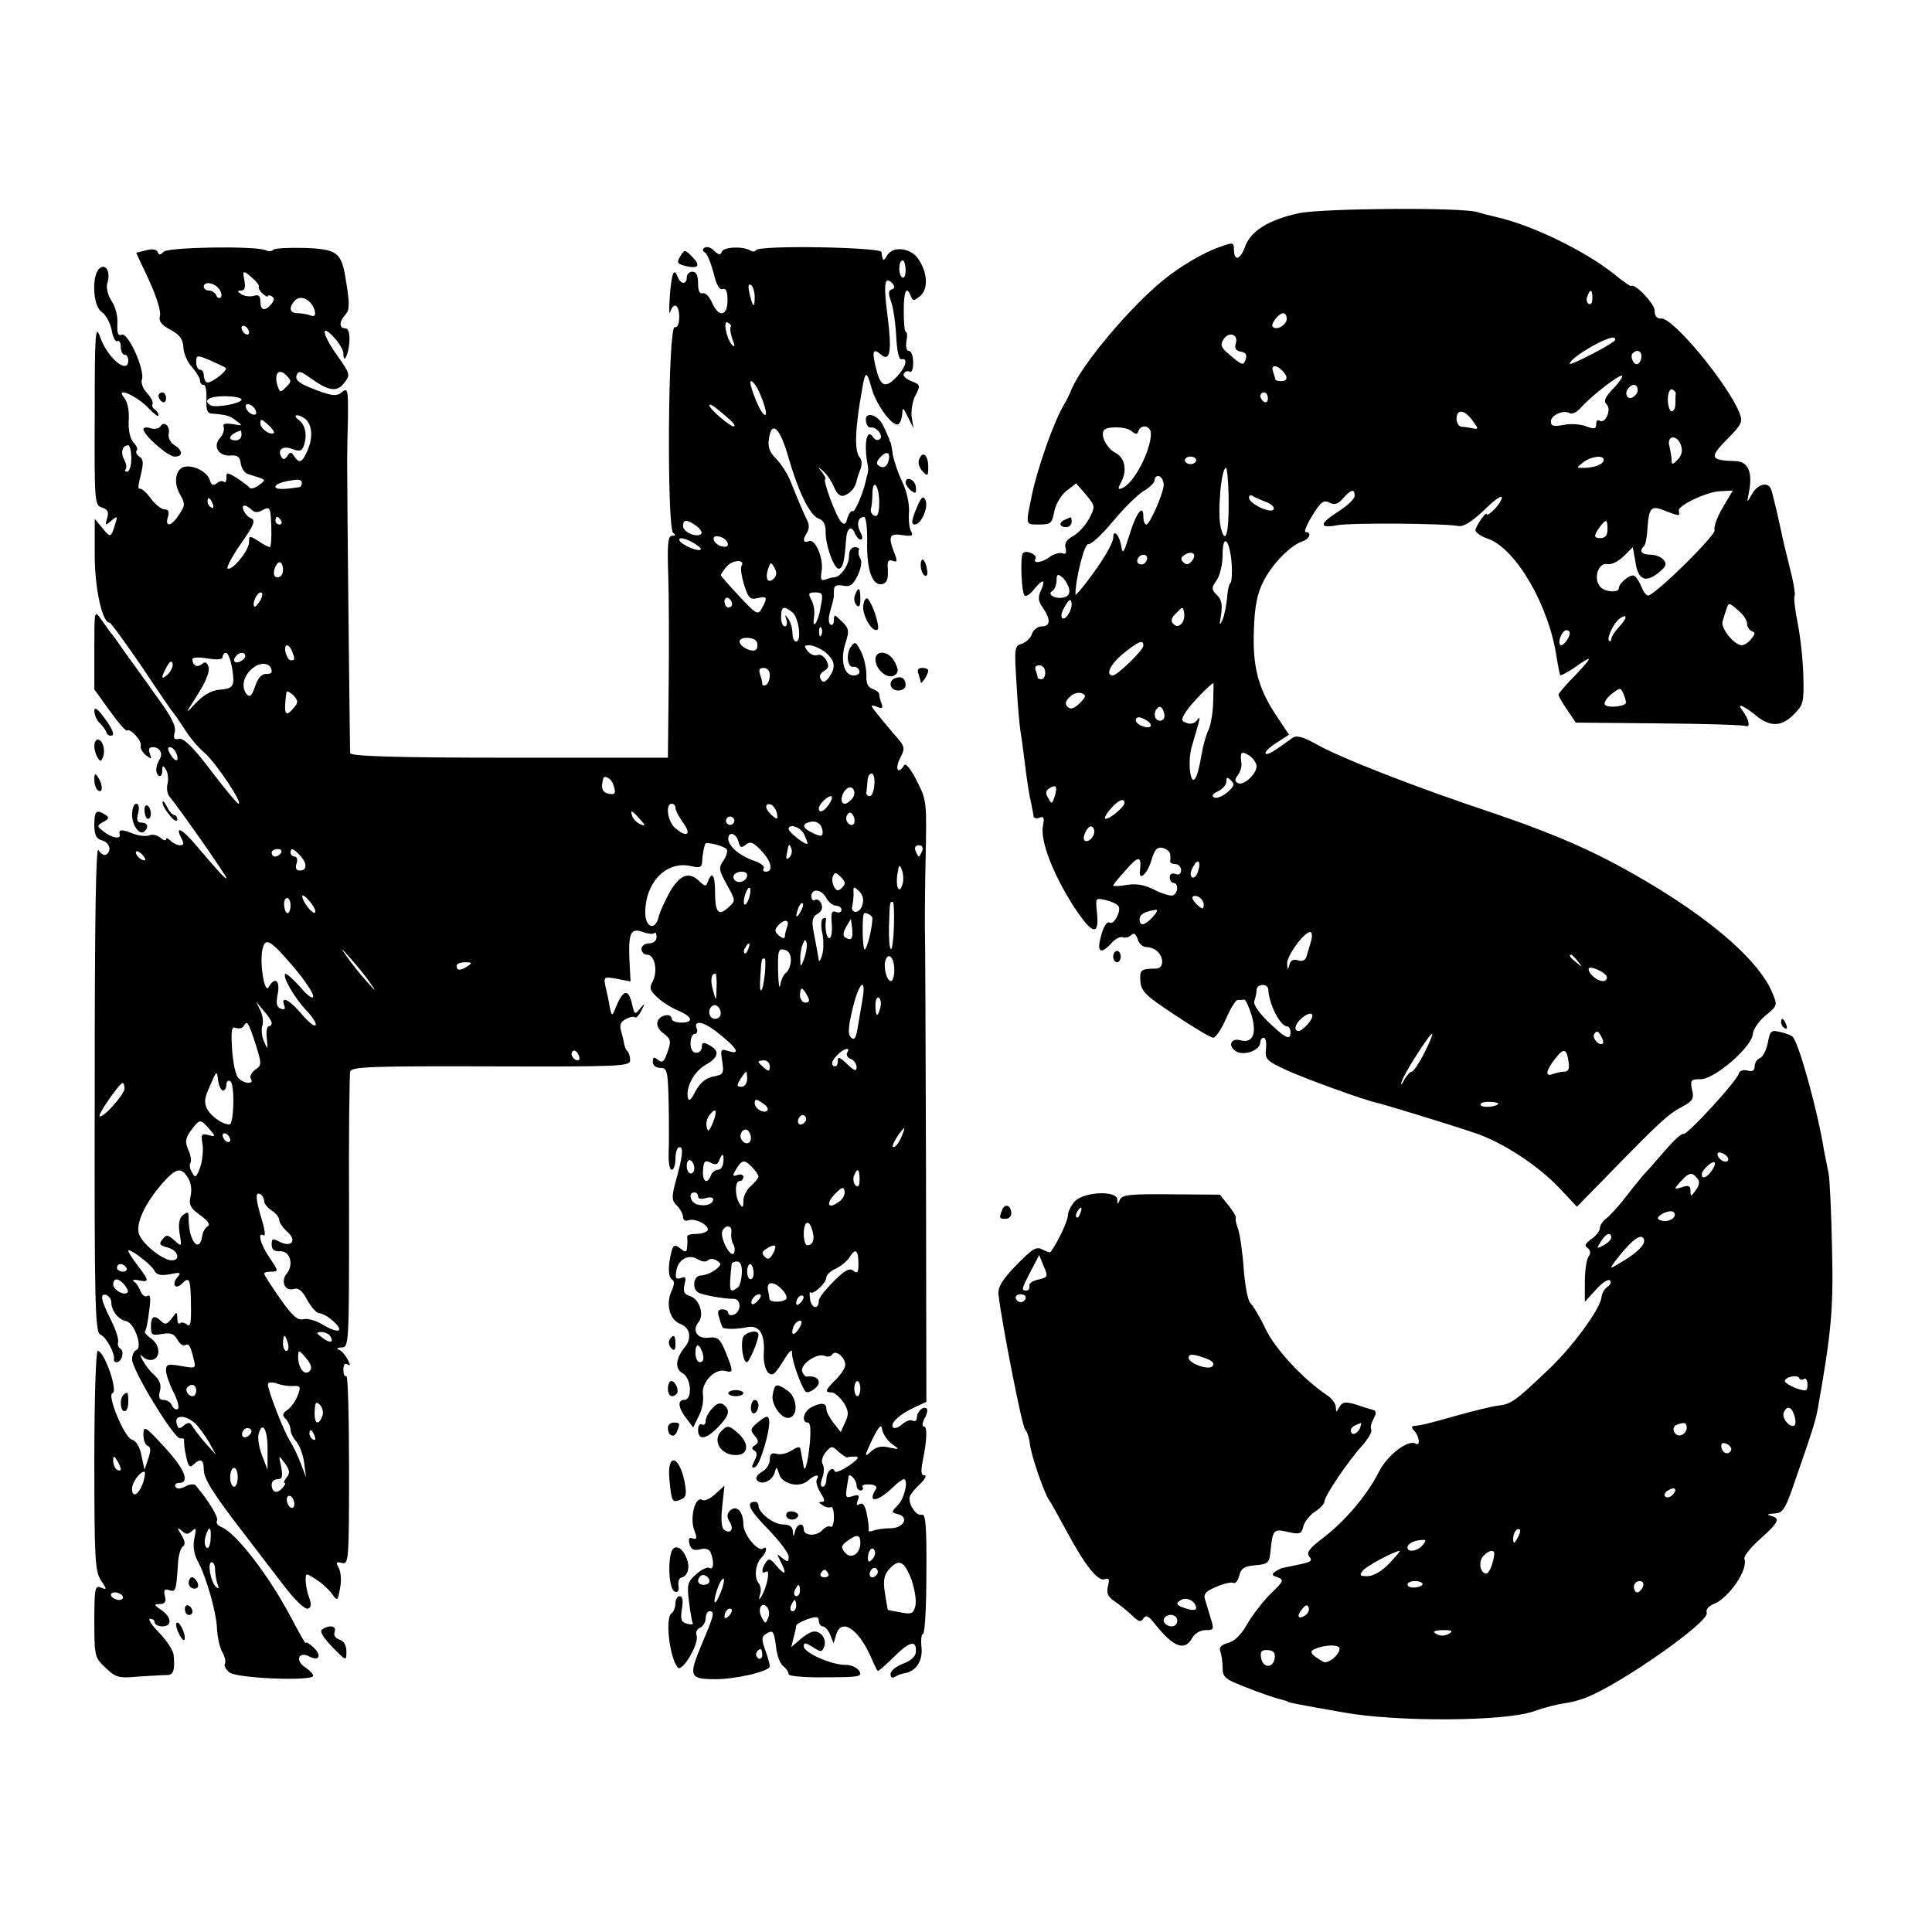<?xml version="1.0" standalone="no"?>
<!DOCTYPE svg PUBLIC "-//W3C//DTD SVG 20010904//EN"
 "http://www.w3.org/TR/2001/REC-SVG-20010904/DTD/svg10.dtd">
<svg version="1.0" xmlns="http://www.w3.org/2000/svg"
 width="512pt" height="512pt" viewBox="0 0 512 512"
 preserveAspectRatio="xMidYMid meet">
<g transform="translate(0,512) scale(0.1,-0.1)"
fill="#000000" stroke="none">
<path d="M3442 4555 c-81 -18 -128 -47 -143 -90 -13 -35 -29 -38 -29 -5 0 18
-3 18 -39 5 -41 -14 -104 -51 -149 -88 -87 -71 -213 -220 -242 -288 -5 -13
-14 -31 -19 -39 -28 -46 -72 -171 -87 -245 -16 -78 -17 -75 20 -75 31 0 34 3
40 35 4 19 18 43 32 54 l26 20 26 -30 c25 -31 25 -31 8 -64 -10 -18 -29 -39
-43 -46 -16 -9 -23 -19 -19 -32 3 -13 0 -17 -9 -13 -7 2 -21 -2 -32 -9 -20
-16 -47 -20 -39 -6 7 10 -24 25 -33 15 -8 -7 -4 -104 4 -112 4 -4 15 3 25 16
24 29 32 28 19 -2 -9 -19 -8 -29 5 -47 21 -31 20 -49 -3 -49 -11 0 -22 -9 -26
-19 -3 -11 -15 -23 -27 -27 -20 -6 -20 -11 -14 -108 3 -55 8 -110 10 -121 2
-11 7 -47 11 -80 8 -65 12 -89 19 -120 2 -11 5 -24 5 -29 1 -4 8 -6 16 -3 11
5 13 0 9 -21 -8 -39 26 -127 80 -212 50 -77 70 -83 63 -18 -4 38 -4 39 22 33
14 -3 30 -10 34 -15 11 -10 -11 -53 -22 -45 -9 5 -20 -16 -27 -52 -5 -28 7
-29 31 -3 10 12 24 19 31 16 6 -2 16 0 22 6 7 7 12 3 17 -11 3 -12 14 -21 24
-21 9 0 22 -5 29 -12 18 -18 15 -45 -5 -45 -39 0 -43 -3 -41 -33 2 -27 14 -39
92 -90 49 -33 95 -60 101 -60 7 0 22 23 34 50 12 28 26 50 31 50 6 0 13 0 17
1 4 0 13 -19 20 -42 14 -49 3 -74 -29 -66 -25 7 -35 -13 -14 -28 20 -15 66 1
66 23 0 6 4 12 9 12 5 0 8 -13 6 -29 -3 -27 1 -32 48 -54 45 -22 221 -86 252
-91 12 -3 165 -49 249 -77 75 -24 172 -87 230 -149 l45 -48 88 90 c131 134
154 156 191 175 28 15 32 22 26 45 -5 26 -3 28 23 28 37 0 135 85 138 119 1
13 16 35 34 50 32 26 32 27 17 62 -33 78 -145 179 -311 280 -139 84 -245 132
-430 195 -204 68 -402 145 -467 182 -34 19 -52 24 -62 17 -51 -37 -67 -47 -72
-42 -3 3 9 16 28 28 l34 22 -32 48 c-50 74 -65 133 -61 231 2 63 9 96 26 129
23 45 72 95 104 105 18 6 24 24 7 24 -5 0 3 20 18 44 22 36 30 42 45 34 14 -7
23 -4 36 11 21 24 31 27 31 7 0 -8 -20 -27 -44 -42 -50 -32 -51 -45 -3 -36 34
7 289 5 322 -2 14 -2 35 11 68 42 26 26 47 41 47 34 0 -7 -9 -21 -20 -32 -11
-11 -20 -17 -20 -13 0 11 -29 -31 -30 -42 0 -6 15 -17 34 -23 74 -27 161 -177
181 -313 4 -24 8 -46 10 -48 2 -2 16 6 32 16 55 39 57 36 11 -13 -27 -27 -48
-52 -48 -55 0 -3 10 -21 23 -40 l23 -34 218 -2 c120 -1 224 -4 232 -7 14 -5 9
18 -9 42 -16 20 3 13 35 -13 38 -32 69 -32 102 2 25 25 27 32 25 102 -1 42 -8
105 -15 140 -7 35 -11 68 -8 72 2 5 -3 37 -12 71 -9 35 -17 70 -19 78 -10 49
-26 117 -31 132 -7 23 -37 16 -52 -13 -13 -23 -13 -23 -7 7 10 53 -2 81 -36
82 -67 2 -70 9 -23 57 40 40 43 47 34 70 -29 75 -176 254 -208 251 -11 -1 -17
6 -17 21 0 18 -53 74 -63 65 -1 -1 -22 13 -45 32 -75 60 -215 129 -312 151
-16 4 -39 9 -50 13 -45 13 -410 10 -473 -3z m778 -226 c0 -11 -4 -18 -10 -14
-5 3 -7 12 -3 20 7 21 13 19 13 -6z m-810 -54 c0 -16 -27 -32 -37 -21 -7 7 16
36 28 36 5 0 9 -7 9 -15z m-135 -65 c-4 -13 0 -19 13 -22 14 -2 17 -8 13 -21
-6 -16 -9 -15 -38 9 -27 22 -30 29 -21 44 14 23 41 14 33 -10z m1004 7 c-19
-16 -119 -67 -119 -61 0 16 108 79 119 68 2 -2 2 -6 0 -7z m71 -41 c0 -8 -4
-17 -9 -20 -10 -7 -23 19 -14 28 11 11 23 6 23 -8z m-952 -38 c16 -16 15 -28
-3 -28 -8 0 -15 2 -15 4 0 2 -3 11 -6 20 -7 19 7 21 24 4z m877 -48 c-22 -23
-26 -33 -17 -42 13 -13 -3 -52 -19 -43 -5 4 -9 -1 -9 -9 0 -13 -5 -14 -26 -6
-15 6 -42 8 -60 4 -27 -5 -34 -3 -34 9 0 17 34 32 50 22 6 -4 19 3 29 14 26
30 104 91 110 85 2 -2 -8 -18 -24 -34z m65 -4 c0 -8 -7 -16 -15 -20 -15 -5
-21 14 -8 27 11 12 23 8 23 -7z m101 -9 c-1 -4 -1 -16 -1 -27 0 -11 -4 -20
-10 -20 -5 0 -10 14 -10 31 0 17 5 29 11 27 6 -2 10 -7 10 -11z m-1081 -13 c0
-8 -4 -12 -10 -9 -5 3 -10 10 -10 16 0 5 5 9 10 9 6 0 10 -7 10 -16z m542 -58
c17 -23 17 -24 0 -21 -9 2 -23 4 -29 4 -7 1 -13 10 -13 21 0 27 21 25 42 -4z
m-904 -28 c12 -10 16 -10 19 0 7 19 33 14 33 -7 0 -46 -46 -134 -77 -145 -10
-4 -11 -1 -3 14 18 33 12 66 -14 80 -22 11 -40 45 -31 59 7 12 58 11 73 -1z
m1457 -39 c5 -14 1 -27 -9 -37 -13 -14 -16 -14 -16 -2 0 8 -3 25 -6 38 -8 29
22 31 31 1z m-1285 -39 c0 -5 -7 -10 -15 -10 -8 0 -15 5 -15 10 0 6 7 10 15
10 8 0 15 -4 15 -10z m1080 1 c0 -11 -25 -21 -53 -21 -20 0 -20 0 -1 15 21 16
54 20 54 6z m-994 -111 c1 -85 -9 -117 -21 -67 -9 36 1 157 14 157 3 0 7 -41
7 -90z m-172 44 c-2 -24 -37 -104 -46 -104 -5 0 -8 9 -8 21 0 35 -19 10 -37
-49 -14 -45 -18 -52 -21 -32 -5 32 -22 51 -22 24 0 -11 -22 -51 -50 -89 -27
-38 -50 -65 -50 -61 0 42 24 136 34 134 7 -2 37 26 66 61 29 35 66 71 81 80
16 9 29 22 29 29 0 8 6 12 12 10 7 -3 12 -13 12 -24z m1481 -60 c-15 -25 -24
-51 -21 -59 4 -12 -149 -164 -175 -173 -5 -2 -13 8 -18 21 -6 14 -14 28 -20
31 -9 6 -41 -19 -41 -33 0 -13 -39 -10 -50 5 -18 21 -4 64 19 59 11 -2 30 7
44 21 l24 24 7 -39 c7 -47 26 -57 61 -29 20 16 23 23 14 34 -6 8 -22 14 -35
14 -24 0 -31 10 -17 23 4 4 8 25 9 47 4 57 10 62 50 45 18 -7 34 -12 34 -9 0
2 0 7 -1 11 -2 13 70 48 106 51 l37 2 -27 -46z m-1211 16 c15 -5 24 -14 21
-20 -7 -12 -65 15 -65 31 0 6 4 8 9 5 4 -3 20 -10 35 -16z m906 -73 c0 -16 -6
-23 -19 -23 -19 0 -18 7 2 34 14 17 17 15 17 -11z m-996 -90 c2 -26 0 -49 -3
-52 -4 -2 -8 -20 -9 -39 -2 -20 -7 -46 -12 -58 -8 -18 -9 -16 -4 13 4 26 1 41
-11 52 -15 15 -15 19 -1 39 9 12 16 43 16 67 0 60 19 42 24 -22z m-105 7 c-9
-11 -15 -12 -23 -4 -8 8 -7 13 4 20 20 12 33 1 19 -16z m-119 8 c0 -13 -12
-22 -22 -16 -10 6 -1 24 13 24 5 0 9 -4 9 -8z m-207 -81 c3 -13 -1 -21 -13
-24 -23 -6 -47 8 -31 17 6 4 11 16 11 28 0 16 3 18 14 9 8 -6 16 -20 19 -30z
m7 -43 c0 -19 -18 -43 -25 -36 -4 3 -2 16 5 27 12 24 20 27 20 9z m1768 -17
c12 -10 22 -25 22 -34 0 -8 6 -17 13 -20 9 -3 9 -7 -2 -20 -7 -10 -19 -17 -25
-17 -20 0 -57 46 -51 63 3 10 7 24 10 32 6 19 7 19 33 -4z m-1477 -34 c-8 -8
-14 -8 -22 0 -7 7 -5 16 8 28 17 18 18 18 21 1 2 -10 -1 -23 -7 -29z m1160 -8
c-12 -13 -21 -27 -21 -33 0 -5 -3 -7 -6 -4 -7 7 14 50 30 60 20 13 18 -1 -3
-23z m-131 -16 c0 -14 -19 -38 -25 -32 -8 8 5 39 16 39 5 0 9 -3 9 -7z m-1130
-34 c0 -12 -69 -79 -81 -79 -21 0 -6 31 29 59 40 32 52 37 52 20z m-260 -71
c0 -10 -4 -18 -10 -18 -5 0 -10 2 -10 4 0 2 -2 11 -5 19 -4 8 0 14 10 14 8 0
15 -9 15 -19z m445 -81 c-1 -28 -7 -62 -13 -73 -6 -12 -14 -41 -18 -65 -4 -24
-10 -51 -15 -59 -14 -28 -23 41 -10 84 23 77 24 82 13 67 -6 -8 -17 -11 -27
-7 -16 6 -16 8 0 33 13 19 60 68 71 73 0 0 0 -24 -1 -53z m1094 2 c2 -11 -49
-17 -56 -6 -3 5 5 18 18 28 22 17 24 17 31 1 4 -9 7 -20 7 -23z m-1448 -3
c-15 -14 -24 -17 -32 -9 -7 7 -6 15 6 26 8 9 23 13 31 10 13 -5 13 -9 -5 -27z
m225 -31 c1 -8 -4 -15 -12 -15 -14 0 -19 21 -7 33 8 9 16 1 19 -18z m-46 -15
c8 -5 12 -12 9 -15 -8 -8 -39 5 -39 16 0 11 11 11 30 -1z m290 -121 c0 -21
-36 -53 -50 -44 -8 5 -8 10 0 20 6 8 11 22 10 32 -4 31 -1 34 20 21 11 -7 20
-20 20 -29z m-79 -70 c-12 -10 -28 -16 -34 -12 -7 4 -2 10 11 16 12 6 22 17
22 26 0 12 2 13 13 2 10 -10 7 -16 -12 -32z m-456 -10 c-7 -20 -8 -21 -17 -4
-8 12 -7 20 3 26 18 11 22 5 14 -22z m185 -17 c0 -10 -38 -42 -50 -42 -5 0 0
11 12 25 21 25 38 32 38 17z m-80 -76 c0 -15 -18 -31 -26 -23 -7 7 7 37 17 37
5 0 9 -6 9 -14z m201 -60 c1 -6 1 -14 0 -18 0 -5 6 -8 14 -8 8 0 15 -7 15 -16
0 -10 -6 -14 -15 -10 -9 3 -15 0 -15 -9 0 -8 5 -15 10 -15 14 0 12 -28 -2 -33
-7 -2 -29 5 -49 15 -25 13 -47 17 -72 13 -21 -4 -37 -4 -37 -2 0 3 16 22 35
43 32 37 41 36 36 -3 -4 -30 19 -10 30 26 9 30 15 37 30 34 11 -3 20 -10 20
-17z m74 -45 c-3 -12 -11 -19 -16 -16 -5 4 -5 14 2 26 13 26 23 18 14 -10z
m15 -88 c0 -13 -3 -13 -15 -3 -8 7 -15 16 -15 21 0 5 7 6 15 3 8 -4 15 -13 15
-21z m-135 -33 c-21 -23 -35 -26 -35 -6 0 13 15 21 44 25 5 0 1 -8 -9 -19z
m420 -62 c-4 -13 -9 -31 -12 -41 -3 -12 -11 -16 -23 -12 -12 4 -20 0 -23 -12
-4 -15 -5 -15 -6 3 -1 21 45 84 61 84 5 0 6 -10 3 -22z m706 -55 c13 -16 12
-17 -3 -4 -17 13 -22 21 -14 21 2 0 10 -8 17 -17z m77 -41 c2 -7 -3 -12 -10
-12 -15 0 -38 19 -38 32 0 11 43 -7 48 -20z m-897 -34 c2 -40 32 -98 50 -98 5
0 9 -7 9 -15 0 -23 -12 -18 -58 26 -26 25 -41 47 -38 56 3 8 6 21 6 29 0 17
30 19 31 2z m100 -97 c-14 -14 -23 -17 -27 -9 -4 6 4 20 17 31 29 23 38 6 10
-22z m787 -46 c-9 -9 -30 14 -23 25 6 9 10 8 17 -4 6 -10 8 -19 6 -21z m-473
-25 c-14 -27 -29 -50 -34 -50 -4 0 -13 -10 -20 -22 -6 -13 -9 -15 -7 -6 6 22
74 128 81 128 3 0 -6 -22 -20 -50z m382 -25 c3 -17 -1 -25 -11 -25 -8 0 -21
-3 -30 -6 -22 -9 -20 8 5 40 23 30 31 28 36 -9z m-187 -109 c0 -9 -40 -13 -46
-5 -3 5 6 9 20 9 14 0 26 -2 26 -4z"/>
<path d="M434 4453 c-9 -9 -13 -10 -16 -1 -3 7 -14 9 -30 5 l-27 -7 34 -73
c19 -41 32 -82 29 -93 -4 -15 3 -25 28 -38 25 -14 33 -25 34 -47 1 -16 11 -40
23 -52 11 -13 21 -29 21 -35 0 -7 4 -12 10 -12 5 0 8 -17 7 -37 -1 -28 2 -38
13 -39 39 -3 48 -5 66 -19 18 -13 17 -14 -9 -9 -21 3 -28 1 -24 -8 2 -7 -2
-21 -11 -30 -19 -22 -1 -49 31 -45 16 1 23 -4 25 -21 2 -13 10 -25 18 -28 52
-16 51 -14 30 -30 -11 -8 -22 -11 -25 -6 -3 4 -18 15 -33 25 -26 16 -28 16
-28 1 0 -10 -3 -14 -7 -11 -3 4 -12 2 -19 -4 -9 -7 -14 -5 -18 9 -7 22 -43 40
-67 35 -24 -6 -30 -42 -12 -73 14 -25 14 -29 -2 -53 -20 -32 -39 -36 -30 -7 4
14 2 20 -9 20 -8 0 -25 13 -37 30 -12 16 -25 27 -30 25 -4 -3 -2 14 4 36 8 32
7 43 -4 49 -7 5 -10 12 -7 16 4 3 0 13 -8 21 -9 10 -14 31 -13 58 2 26 -3 50
-12 61 -25 31 32 6 64 -27 15 -16 27 -25 27 -20 0 6 -5 13 -10 16 -6 4 -8 10
-6 14 3 4 -3 17 -14 29 -11 11 -17 28 -14 36 9 24 -36 125 -53 119 -10 -4 -13
3 -12 28 2 19 -5 46 -15 61 -10 15 -15 35 -12 46 10 30 -3 55 -20 41 -22 -18
-18 -102 6 -116 10 -7 22 -28 26 -48 3 -19 10 -32 15 -29 5 3 9 -4 9 -15 0
-12 5 -21 10 -21 6 0 10 -7 10 -15 0 -39 -54 5 -74 60 -13 37 -15 21 -15 -202
-1 -235 0 -242 19 -248 16 -5 19 -12 14 -28 -6 -20 -5 -21 11 -7 17 14 17 13
10 -10 -11 -35 -12 -36 -34 -9 l-20 24 0 -95 c0 -89 20 -180 39 -180 4 0 42
-53 86 -117 43 -65 81 -120 84 -123 3 -3 16 -22 29 -42 12 -20 36 -49 53 -63
30 -26 103 -135 90 -135 -4 1 -37 40 -73 88 -46 61 -72 86 -84 84 -14 -3 -16
1 -12 18 4 15 -9 42 -47 93 -28 40 -66 92 -84 117 -17 25 -35 50 -40 55 -4 6
-15 21 -25 35 -17 24 -17 22 -17 -81 l0 -106 41 -57 c23 -32 43 -55 46 -52 8
7 40 -28 36 -40 -2 -6 4 -17 13 -25 16 -12 17 -12 11 4 -4 11 -2 17 8 17 18 0
28 -17 18 -32 -11 -19 -12 -37 -2 -44 5 -3 9 3 9 13 0 15 2 16 10 3 5 -8 7
-25 4 -37 -3 -12 -1 -28 6 -35 22 -26 150 -208 150 -215 0 -6 -23 19 -83 90
-34 40 -54 50 -37 17 8 -15 8 -20 -3 -20 -7 0 -18 5 -25 12 -7 7 -12 8 -12 4
0 -5 -7 -3 -15 4 -8 7 -22 10 -30 6 -8 -3 -28 -1 -43 5 -30 12 -38 11 -35 -2
4 -14 -20 -10 -42 7 -19 15 -19 15 -1 26 15 8 16 12 5 19 -24 15 -29 10 -29
-27 0 -27 5 -37 20 -41 21 -6 27 -28 11 -38 -6 -3 -14 3 -20 12 -7 13 -10
-183 -10 -630 -1 -578 1 -648 15 -654 15 -5 39 -50 36 -65 -1 -5 2 -8 7 -8 13
0 22 28 10 36 -6 3 -8 11 -6 17 2 7 -6 33 -19 59 -27 53 -30 72 -12 66 7 -3
13 -11 13 -19 0 -23 19 -46 39 -50 23 -5 45 -71 27 -77 -6 -2 -11 -13 -11 -25
1 -29 113 -213 128 -209 7 1 11 -1 10 -5 -1 -5 1 -23 5 -42 6 -27 10 -32 19
-23 19 19 28 14 28 -12 0 -25 24 -63 108 -172 26 -34 71 -93 101 -132 32 -42
59 -68 67 -65 9 3 10 11 3 30 -5 13 -9 34 -9 45 0 20 1 20 28 2 15 -9 34 -27
42 -38 14 -20 15 -19 21 14 4 19 3 43 -3 54 -9 16 -7 18 8 14 18 -5 19 6 19
248 0 138 -3 250 -7 247 -5 -2 -8 5 -8 17 0 13 4 19 11 14 8 -5 8 -1 0 14 -6
11 -16 23 -23 25 -7 3 -4 6 7 6 20 1 20 7 20 359 -1 196 1 364 3 372 3 13 52
15 373 14 340 -1 369 0 369 16 0 9 -3 20 -7 24 -4 3 -8 13 -9 20 -1 7 -5 23
-8 34 -5 15 -1 24 12 31 11 6 22 8 25 5 3 -3 10 5 17 18 10 21 10 21 -4 5 -13
-17 -15 -16 -21 12 -9 40 -22 39 -40 -1 -13 -33 -13 -33 -19 -8 -2 14 -7 38
-11 54 -6 28 -5 28 30 22 l36 -7 -3 58 c-3 71 4 85 36 73 13 -5 27 -6 30 -3 3
4 6 -1 6 -10 0 -10 -8 -17 -20 -17 -11 0 -20 -7 -20 -15 0 -8 7 -15 15 -15 20
0 29 -43 15 -70 -10 -18 -8 -25 13 -44 13 -12 38 -28 56 -35 37 -16 40 -31 6
-31 -14 0 -25 5 -25 10 0 16 -30 11 -37 -6 -4 -11 2 -23 16 -33 19 -15 20 -20
10 -49 -9 -26 -14 -30 -25 -21 -11 9 -14 8 -14 -5 0 -9 8 -16 20 -16 18 0 20
-7 22 -92 1 -51 1 -112 0 -135 -1 -24 3 -43 8 -43 6 0 10 14 10 30 0 17 5 30
11 30 11 0 8 -26 -12 -97 -9 -36 -9 -45 5 -58 9 -9 16 -23 16 -30 0 -8 6 -12
14 -9 18 7 58 -14 51 -27 -4 -5 -17 -9 -31 -9 -13 0 -23 -3 -23 -7 1 -5 1 -16
0 -27 -1 -15 -4 -16 -16 -6 -20 16 -23 12 -31 -34 -3 -24 -1 -41 6 -46 8 -5 8
-13 -1 -33 -15 -34 -4 -76 25 -86 25 -10 30 -38 11 -61 -25 -30 -27 -58 -6
-69 23 -13 27 -71 4 -71 -18 0 -16 -21 6 -49 l18 -24 15 31 c9 16 13 41 11 55
-6 31 30 71 58 64 23 -6 23 -3 2 50 -15 36 -21 41 -45 38 -30 -4 -45 19 -27
41 16 19 3 61 -22 69 -16 5 -19 12 -15 31 5 19 3 22 -10 17 -12 -4 -15 0 -12
17 4 32 32 48 57 33 11 -7 22 -8 27 -3 5 5 15 5 24 -1 13 -8 12 -11 -4 -24
-11 -8 -28 -15 -38 -15 -20 0 -25 -34 -8 -45 12 -7 66 -17 93 -17 21 1 23 -33
2 -42 -8 -3 -15 -1 -15 4 0 6 -7 10 -16 10 -11 0 -14 -6 -8 -22 3 -13 8 -24 9
-26 5 -5 39 -5 66 1 32 6 47 -19 43 -72 -1 -19 4 -40 11 -48 12 -11 18 -6 40
29 16 27 25 35 24 23 -2 -16 24 -90 36 -103 7 -7 35 12 35 24 0 12 -12 18 -32
16 -3 -1 -9 5 -12 13 -7 18 38 50 59 42 8 -4 17 -2 21 4 8 13 34 -8 34 -28 0
-8 -11 -25 -25 -39 -29 -29 -30 -34 -11 -34 7 0 21 -12 31 -26 14 -22 15 -31
5 -53 l-12 -26 -19 24 c-10 13 -19 29 -19 37 0 17 -14 18 -41 4 -20 -11 -26
-40 -8 -40 7 0 8 -20 5 -56 -5 -52 -14 -83 -17 -56 -1 7 -3 17 -4 22 -1 6 -3
15 -4 21 -1 6 -9 4 -22 -4 -11 -8 -29 -13 -40 -10 -14 4 -19 0 -19 -15 0 -12
-9 -26 -20 -32 -11 -6 -18 -15 -15 -21 10 -16 39 -6 47 16 6 20 6 19 13 -2 8
-26 54 -37 76 -17 18 16 33 19 24 4 -4 -6 1 -22 9 -35 12 -19 13 -25 4 -25 -9
0 -9 -3 2 -9 8 -6 18 -7 22 -5 4 3 8 -9 8 -26 0 -17 -4 -29 -9 -26 -5 3 -14
-1 -21 -8 -14 -18 -50 -17 -50 1 0 19 -18 16 -23 -5 -4 -16 -5 -16 -6 1 -1 11
-9 17 -26 17 -25 0 -65 31 -65 50 0 6 -4 10 -9 10 -26 0 -15 -22 34 -72 30
-31 55 -64 55 -73 0 -15 -2 -16 -17 -4 -15 13 -15 12 -5 -8 18 -34 14 -41 -9
-14 -17 21 -22 22 -30 10 -12 -19 -11 -32 1 -24 12 8 3 -41 -12 -65 -7 -12 -8
-11 -4 4 4 10 2 24 -4 31 -12 15 -8 51 8 67 7 7 12 16 12 22 0 5 -3 6 -7 3
-12 -13 -53 36 -53 63 0 34 -18 53 -35 37 -9 -9 -9 -16 -2 -29 13 -19 4 -34
-13 -23 -8 5 -10 26 -6 63 l6 55 -24 -22 c-14 -13 -29 -20 -35 -16 -18 11 -33
-44 -22 -78 9 -23 8 -28 -3 -24 -10 4 -12 0 -9 -14 4 -15 11 -19 28 -15 15 4
25 1 29 -10 9 -24 7 -46 -4 -39 -5 3 -21 -4 -35 -17 -23 -20 -25 -27 -19 -73
3 -27 8 -53 10 -57 2 -3 -5 -4 -15 -1 -16 4 -18 11 -14 39 4 22 2 34 -6 34 -6
0 -11 -9 -11 -19 0 -11 -5 -23 -10 -26 -18 -11 -6 -117 16 -144 12 -14 58 65
50 85 -3 8 1 17 9 20 8 4 15 15 15 25 0 10 5 19 10 19 15 0 13 -9 -21 -89 -35
-84 -32 -91 38 -91 54 0 143 21 143 34 0 5 -5 25 -12 43 -10 28 -10 36 2 43
19 12 21 8 27 -37 2 -21 11 -43 19 -49 8 -6 14 -15 14 -21 0 -5 43 -9 99 -8
89 0 97 2 88 17 -6 9 -22 16 -36 16 -36 -1 -111 32 -111 49 0 11 5 10 24 -2
22 -14 24 -14 30 1 8 20 -9 43 -29 40 -8 -1 -24 -11 -36 -22 l-22 -19 6 25 c4
14 7 28 7 32 0 3 13 11 30 17 24 8 30 7 30 -5 0 -7 5 -14 10 -14 6 0 15 -10
20 -22 l9 -23 7 23 c13 44 56 18 89 -53 10 -22 19 -42 21 -43 1 -2 21 15 44
38 41 41 60 45 57 11 -1 -11 -14 -23 -34 -30 -18 -7 -33 -19 -33 -27 0 -10 5
-12 13 -7 6 4 18 8 25 9 30 5 48 33 44 69 -2 19 0 35 4 35 5 0 9 72 9 160 1
126 -2 159 -12 156 -13 -5 -33 22 -33 44 0 6 12 22 26 35 15 14 21 25 14 25
-9 0 -10 10 -5 37 12 58 13 93 3 93 -5 0 -4 9 2 21 7 11 9 23 6 26 -8 8 -26
-7 -26 -23 0 -8 -5 -12 -11 -9 -5 4 -19 -1 -29 -10 -10 -9 -21 -12 -24 -7 -7
11 19 35 59 53 l30 14 -1 615 c-1 338 -2 629 -3 645 0 17 0 98 2 181 3 148 3
153 -23 204 -16 32 -30 49 -34 42 -16 -26 -25 -10 -11 18 15 29 14 31 -18 67
-18 21 -39 47 -47 57 -14 18 -13 19 4 13 14 -6 17 -4 12 9 -3 8 -6 19 -6 24 0
5 -8 11 -17 14 -13 4 -18 16 -17 37 0 18 -6 46 -14 62 -14 27 -16 28 -27 13
-14 -19 -9 -57 7 -53 6 1 13 -4 15 -10 3 -8 -4 -13 -15 -13 -26 0 -36 42 -21
87 10 31 9 38 -10 56 -19 19 -21 20 -21 4 0 -10 -4 -16 -9 -12 -6 3 -6 18 -1
35 10 35 10 35 10 56 0 12 7 15 24 12 19 -4 27 2 39 27 9 19 12 37 7 45 -5 8
-6 18 -4 22 3 4 -2 8 -10 8 -10 0 -16 -9 -16 -24 0 -24 -23 -56 -40 -56 -5 0
-15 -3 -23 -6 -11 -4 -13 1 -10 20 7 34 -16 89 -33 82 -16 -6 -18 3 -5 23 5 8
6 21 1 30 -10 20 -25 56 -44 103 -8 21 -26 49 -39 62 -18 18 -23 32 -19 54 7
50 30 27 52 -52 26 -90 57 -154 81 -161 11 -4 17 -15 17 -33 -1 -36 23 -103
36 -99 10 3 14 20 18 75 2 34 15 42 24 17 4 -8 10 -15 15 -15 6 0 5 9 -1 20
-11 21 -6 40 10 40 5 0 9 -31 8 -68 -1 -74 14 -115 40 -110 12 3 16 13 15 36
-2 24 0 30 12 26 13 -5 14 -2 5 21 -17 44 -13 52 21 47 25 -4 30 -2 24 9 -5 7
-8 31 -6 52 1 23 -6 56 -18 80 -11 23 -22 56 -25 72 -2 17 -5 31 -6 33 -2 1
-3 5 -4 10 -2 4 -8 19 -16 35 -15 30 -50 38 -45 10 1 -10 7 -17 13 -16 15 3
35 -24 23 -31 -5 -4 -12 -2 -16 4 -18 29 -27 -16 -15 -75 1 -5 1 -13 0 -17 -1
-5 -3 -11 -4 -15 -5 -31 -30 -91 -36 -88 -4 3 -10 -5 -14 -17 -4 -17 -8 -20
-17 -11 -13 13 -50 113 -42 113 3 0 -1 8 -8 18 -13 15 -12 16 2 4 9 -7 22 -26
29 -42 8 -20 17 -27 28 -23 17 7 28 20 32 38 1 6 6 20 10 31 5 12 4 26 -1 31
-15 15 -14 74 6 183 8 48 12 48 25 1 12 -44 56 -104 71 -95 5 3 9 15 10 27 1
19 2 18 15 -8 l15 -30 -5 30 c-2 16 2 42 10 57 14 27 13 29 -11 38 -15 6 -23
15 -20 20 4 6 11 8 16 5 5 -4 9 8 9 24 0 17 -5 31 -11 31 -7 0 -9 10 -7 25 3
14 2 25 -1 25 -4 0 -6 25 -6 55 0 54 7 70 19 40 5 -13 8 -13 25 1 22 19 19 64
-7 100 -21 28 -67 32 -81 7 -10 -17 -12 -16 -15 9 -1 13 -324 19 -333 5 -2 -4
-9 -5 -14 -1 -20 12 -71 10 -76 -3 -4 -10 -8 -9 -20 2 -8 9 -19 12 -25 9 -7
-4 -7 -9 0 -13 6 -3 16 -28 23 -54 7 -32 16 -46 24 -43 9 3 13 -6 13 -30 0
-43 -24 -46 -41 -6 -7 16 -18 27 -24 25 -9 -3 -13 6 -13 26 0 21 -5 31 -15 31
-8 0 -15 -7 -15 -15 0 -20 -16 -19 -24 1 -10 26 -16 12 -21 -52 -2 -32 -2 -51
1 -41 9 28 24 20 24 -13 0 -19 -5 -29 -12 -27 -18 3 -21 -534 -4 -545 7 -5 7
-8 -3 -8 -11 0 -13 -22 -10 -107 2 -60 2 -192 1 -295 l-2 -186 -420 0 c-304 0
-420 4 -422 12 -1 12 -8 670 -8 771 0 33 1 83 2 110 1 84 0 89 -17 75 -14 -12
-31 -9 -91 16 -23 10 -32 19 -28 29 5 13 10 12 34 -5 51 -37 73 -40 92 -15 17
22 16 24 -17 71 -41 57 -47 90 -10 50 14 -15 25 -34 25 -43 0 -31 14 -2 16 32
1 24 -3 35 -12 35 -16 0 -15 19 2 37 11 12 11 31 -1 100 -11 64 -23 73 -109
76 -43 1 -80 -1 -82 -5 -3 -4 -11 -5 -20 -1 -31 12 -257 8 -270 -4z m1966 -49
c0 -14 -4 -23 -9 -19 -11 6 -10 45 1 45 4 0 8 -12 8 -26z m-1731 -21 c11 -9
18 -19 17 -22 -2 -3 2 -12 10 -19 8 -7 14 -10 14 -7 0 3 5 3 10 0 8 -5 7 -11
-1 -21 -17 -20 -29 -17 -29 7 0 15 -5 19 -17 15 -10 -3 -25 -1 -33 4 -12 8
-12 10 -1 10 9 0 12 8 9 25 -6 30 -4 30 21 8z m1694 -30 c-9 -3 -9 -11 -2 -31
6 -15 12 -56 14 -92 2 -40 7 -64 14 -62 18 4 12 -20 -11 -45 -31 -33 -44 -29
-56 19 -12 48 -9 57 13 38 24 -20 29 10 17 103 -11 85 -8 107 12 87 8 -9 8
-14 -1 -17z m-1783 2 c7 -9 9 -19 5 -23 -4 -4 -10 -1 -12 6 -3 6 -11 12 -19
12 -8 0 -14 5 -14 10 0 15 26 12 40 -5z m1420 -22 c0 -32 -5 -28 -14 10 -4 19
-3 26 4 22 5 -3 10 -18 10 -32z m-1166 -36 c3 -13 0 -17 -11 -13 -8 3 -23 6
-34 6 -22 0 -25 15 -7 34 16 16 44 1 52 -27z m1102 -44 c-2 -3 0 -17 5 -32 7
-17 7 -23 0 -16 -16 16 -26 69 -12 60 7 -4 10 -9 7 -12z m-1276 -14 c0 -6 -4
-7 -10 -4 -5 3 -10 11 -10 16 0 6 5 7 10 4 6 -3 10 -11 10 -16z m-62 -94 c7
-7 -42 -44 -50 -38 -5 2 -8 11 -8 19 0 8 -4 14 -10 14 -5 0 -10 9 -10 20 0 19
1 20 37 5 20 -9 39 -18 41 -20z m160 -51 c-15 -15 -16 -15 -23 5 -9 31 4 46
23 27 15 -15 15 -17 0 -32z m1257 -20 c16 -38 20 -62 8 -51 -14 14 -41 87 -33
87 6 0 17 -16 25 -36z m-1375 -13 c0 -10 -69 -23 -82 -15 -21 13 -4 24 37 24
25 0 45 -4 45 -9z m38 -30 c3 -8 -1 -12 -9 -9 -7 2 -15 10 -17 17 -3 8 1 12 9
9 7 -2 15 -10 17 -17z m1256 -23 c11 -10 16 -18 10 -18 -11 1 -64 46 -64 56 0
7 19 -7 54 -38z m-1128 4 c20 -13 25 -48 10 -83 -15 -36 -23 -39 -37 -17 -8
11 -10 11 -18 -1 -6 -9 -11 -10 -15 -2 -12 19 3 31 29 21 18 -7 25 -5 29 6 11
28 6 57 -11 70 -19 14 -7 19 13 6z m-80 -39 c-8 -8 -36 10 -36 25 0 13 3 12
20 -3 11 -10 18 -20 16 -22z m-86 -6 c0 -8 -7 -14 -15 -14 -25 0 -17 17 13 26
1 1 2 -5 2 -12z m-292 -62 c0 -19 -5 -35 -11 -35 -6 0 -7 3 -4 6 3 4 2 15 -4
26 -10 19 -5 38 11 38 4 0 8 -16 8 -35z m2008 0 c-3 -20 -13 -28 -26 -20 -8 5
-8 11 1 21 15 18 28 18 25 -1z m-1556 -65 c0 -5 -3 -11 -7 -11 -44 -7 -63 -6
-63 1 0 8 22 15 58 19 6 0 12 -3 12 -9z m1530 -51 c0 -28 -4 -39 -12 -36 -7 2
-12 11 -10 18 2 7 4 26 4 41 1 43 18 21 18 -23z m-1766 -5 c3 -8 2 -12 -4 -9
-6 3 -10 10 -10 16 0 14 7 11 14 -7z m103 -15 c8 -8 17 -8 30 0 19 9 20 6 22
-44 1 -30 -1 -55 -4 -55 -3 0 -17 7 -30 16 -24 15 -25 15 -25 -3 0 -22 -47
-79 -57 -69 -3 3 13 33 36 66 33 47 39 61 27 66 -16 6 -30 34 -18 34 5 0 13
-5 19 -11z m78 -29 c3 -5 1 -10 -4 -10 -6 0 -11 5 -11 10 0 6 2 10 4 10 3 0 8
-4 11 -10z m1101 -14 c10 -8 16 -17 12 -21 -11 -11 -48 5 -48 21 0 18 11 18
36 0z m11 -62 c-7 -8 -57 15 -57 26 0 6 13 4 31 -5 17 -9 29 -19 26 -21z m71
18 c3 -9 -2 -13 -14 -10 -9 1 -19 9 -22 16 -3 9 2 13 14 10 9 -1 19 -9 22 -16z
m37 -62 c-3 -5 0 -27 7 -50 11 -35 16 -40 36 -35 25 6 27 2 11 -27 -10 -19
-14 -17 -60 32 -27 29 -49 54 -49 56 0 2 7 12 16 23 16 18 50 19 39 1z m-1215
-10 c0 -11 -6 -20 -14 -20 -9 0 -12 7 -9 20 3 11 9 20 14 20 5 0 9 -9 9 -20z
m1301 -23 c-15 -15 -24 -2 -16 24 7 20 8 21 17 5 7 -12 7 -21 -1 -29z m-1361
-58 c-7 -11 -14 -19 -16 -16 -7 7 7 37 17 37 6 0 5 -9 -1 -21z m1485 -16 c-3
-21 -10 -42 -15 -46 -4 -5 -5 3 -3 16 3 14 0 34 -6 46 -10 18 -9 21 10 21 19
0 21 -4 14 -37z m-235 6 c0 -5 -4 -9 -10 -9 -5 0 -10 7 -10 16 0 8 5 12 10 9
6 -3 10 -10 10 -16z m160 -22 c17 -13 25 -77 10 -77 -6 0 -10 10 -10 23 0 12
-5 29 -11 37 -9 13 -10 12 -5 -2 3 -10 1 -18 -4 -18 -6 0 -10 11 -10 25 0 28
7 31 30 12z m77 -59 c-3 -8 -6 -5 -6 6 -1 11 2 17 5 13 3 -3 4 -12 1 -19z
m-172 -18 c3 -5 3 -15 0 -20 -7 -12 -45 5 -45 20 0 13 37 13 45 0z m-1231 -26
c8 -21 8 -24 -3 -24 -5 0 -11 9 -14 20 -6 24 8 27 17 4z m1414 -3 c25 -22 28
-39 9 -66 -11 -14 -16 -15 -22 -5 -5 8 -1 16 9 22 12 7 14 13 6 28 -6 11 -16
17 -24 14 -7 -3 -19 2 -26 11 -10 13 -9 15 6 15 11 -1 29 -9 42 -19z m-1573
-41 c8 -49 4 -55 -35 -58 -20 -2 -41 -14 -61 -35 -30 -32 -30 -32 4 21 21 33
33 61 30 73 -4 14 -9 17 -18 9 -12 -10 -25 -4 -25 13 0 5 17 6 40 2 26 -4 40
-3 40 4 0 6 4 11 9 11 5 0 12 -18 16 -40z m35 31 c0 -5 -7 -11 -15 -15 -15 -5
-20 5 -8 17 9 10 23 9 23 -2z m-204 -47 c-19 -18 -21 -11 -4 19 7 14 13 17 15
10 3 -7 -3 -20 -11 -29z m274 6 c0 -4 -7 -7 -16 -6 -11 0 -21 -12 -28 -33 -9
-26 -14 -30 -23 -20 -15 20 -7 51 19 70 22 17 48 11 48 -11z m1320 -9 c0 -11
-4 -23 -10 -26 -5 -3 -10 -2 -10 4 0 5 -3 16 -6 25 -4 11 -1 16 10 16 9 0 16
-8 16 -19z m-1260 -85 c-24 -30 -29 -20 -21 39 0 5 8 2 18 -7 13 -14 14 -20 3
-32z m-313 -121 c9 -24 -1 -27 -15 -5 -8 13 -8 20 -2 20 6 0 13 -7 17 -15z
m1850 -85 c-1 -17 -7 -30 -12 -30 -6 0 -10 5 -9 10 1 6 2 19 3 30 0 11 5 20
11 20 5 0 9 -14 7 -30z m-693 4 c10 -26 7 -32 -13 -27 -16 4 -19 16 -12 41 3
8 20 -1 25 -14z m634 -41 c-6 -7 -14 -13 -19 -13 -13 0 -11 24 3 38 16 16 31
-7 16 -25z m-60 -13 c-13 -20 -28 -27 -28 -12 0 10 22 32 32 32 5 0 3 -9 -4
-20z m-408 -11 c0 -6 9 -24 21 -40 23 -32 8 -40 -23 -12 -19 17 -25 63 -8 63
6 0 10 -5 10 -11z m269 -15 c3 -16 1 -17 -13 -5 -19 16 -21 34 -3 29 6 -3 14
-13 16 -24z m-364 -14 c16 -17 16 -20 3 -15 -9 4 -19 13 -22 21 -7 19 -2 18
19 -6z m568 -13 c-3 -5 -10 -4 -15 1 -6 6 -7 16 -3 22 6 9 9 9 16 -1 4 -7 5
-17 2 -22z m-319 2 c-3 -5 -10 -7 -15 -3 -5 3 -7 10 -3 15 3 5 10 7 15 3 5 -3
7 -10 3 -15z m236 -26 c0 -10 -6 -10 -25 -1 -29 13 -32 25 -7 30 18 4 32 -8
32 -29z m-50 -2 c5 -11 10 -22 10 -26 0 -9 -49 28 -50 38 0 15 30 6 40 -12z
m-173 -21 c4 -17 8 -18 20 -8 12 9 20 6 42 -18 26 -28 31 -54 10 -54 -6 0 -8
4 -5 9 3 5 -8 14 -26 20 -38 13 -68 39 -68 58 0 21 21 15 27 -7z m-31 -21 c3
-5 -1 -18 -9 -30 -13 -18 -12 -25 9 -63 24 -43 24 -43 4 -61 -26 -24 -35 -13
-35 41 0 45 -8 57 -19 28 -5 -14 -7 -14 -22 0 -27 27 -51 19 -78 -26 -13 -24
-28 -55 -31 -70 -9 -35 -35 -26 -35 13 0 81 56 138 120 124 26 -6 30 -4 31 14
1 19 4 33 8 45 2 6 51 -6 57 -15z m166 -21 c-7 -7 -10 -5 -7 8 5 29 6 30 12
16 3 -8 1 -18 -5 -24z m352 17 c-4 -8 -7 -15 -9 -15 -2 0 -5 7 -9 15 -3 9 0
15 9 15 9 0 12 -6 9 -15z m-2059 -24 c-6 -5 -25 10 -25 20 0 5 6 4 14 -3 8 -7
12 -15 11 -17z m360 19 c-3 -5 -10 -10 -16 -10 -5 0 -9 5 -9 10 0 6 7 10 16
10 8 0 12 -4 9 -10z m49 -6 c20 -20 21 -41 1 -41 -10 0 -13 6 -9 19 3 10 1 18
-5 18 -6 0 -11 5 -11 10 0 14 6 13 24 -6z m1598 -76 c-8 -30 -19 -11 -14 24 4
27 6 29 12 13 4 -11 5 -28 2 -37z m-412 23 c0 -14 -18 -23 -30 -16 -6 4 -8 11
-5 16 8 12 35 12 35 0z m252 -33 c-10 -10 -15 -10 -21 1 -5 8 -7 21 -4 28 5
12 8 12 21 -1 13 -13 14 -18 4 -28z m-247 -28 c-4 -12 -9 -19 -12 -17 -3 3 -2
15 2 27 4 12 9 19 12 17 3 -3 2 -15 -2 -27z m300 -19 c-7 -24 -33 -23 -26 0 2
8 3 23 3 33 -1 17 0 18 15 4 10 -10 13 -23 8 -37z m-95 19 c6 -11 17 -20 25
-20 8 0 15 -5 15 -11 0 -6 -6 -9 -14 -6 -12 5 -14 -2 -12 -29 2 -19 0 -37 -5
-40 -8 -4 -14 26 -10 49 1 5 -3 6 -8 3 -5 -3 -6 -21 -2 -38 4 -18 4 -44 0 -58
-4 -14 -8 -20 -9 -15 -2 14 -8 44 -15 82 -4 24 -1 34 11 41 11 6 15 16 11 26
-4 10 -11 14 -17 11 -5 -3 -10 1 -10 9 0 23 27 20 40 -4z m-1355 -38 c-6 -7
-34 29 -34 43 0 6 9 -1 20 -14 11 -13 17 -26 14 -29z m-65 18 c0 -11 -4 -20
-8 -20 -4 0 -8 9 -9 20 -1 11 2 20 8 20 5 0 9 -9 9 -20z m1351 -17 c-12 -20
-14 -14 -5 12 4 9 9 14 11 11 3 -2 0 -13 -6 -23z m248 -38 c-1 -35 -5 -63 -8
-60 -4 2 -6 30 -5 62 2 65 2 63 10 63 3 0 4 -29 3 -65z m-57 22 c0 -25 -15
-86 -21 -83 -5 3 -7 80 -2 94 2 7 22 -3 23 -11z m-226 -23 c-3 -9 -6 -20 -6
-26 0 -6 -6 -5 -15 2 -12 10 -13 16 -4 26 16 19 33 18 25 -2z m170 -31 c-2 -3
-9 -2 -15 2 -8 4 -7 13 1 28 l13 22 3 -23 c2 -13 1 -26 -2 -29z m-1476 -78
c27 -32 50 -66 50 -75 0 -9 -14 0 -35 25 -19 21 -37 37 -39 34 -8 -8 25 -65
58 -99 16 -17 26 -34 22 -37 -4 -4 -20 10 -37 30 -31 37 -56 50 -46 23 4 -10
1 -13 -9 -9 -11 4 -13 14 -8 39 7 36 -8 47 -24 18 -11 -20 -25 66 -16 102 8
31 21 23 84 -51z m1351 24 c-9 -23 -10 -23 -10 -2 -1 12 2 30 6 40 6 15 8 15
11 2 1 -8 -2 -26 -7 -40z m-148 26 c-3 -9 -8 -14 -10 -11 -3 3 -2 9 2 15 9 16
15 13 8 -4z m-1002 -90 c18 -25 16 -25 -10 5 -17 19 -41 49 -52 65 -18 25 -16
25 10 -5 17 -19 41 -48 52 -65z m1115 59 c-1 -14 -7 -28 -13 -32 -6 -4 -13
-18 -15 -32 -3 -14 -5 3 -6 36 -1 55 1 61 17 57 12 -3 17 -13 17 -29z m274
-25 c0 -16 -4 -29 -9 -29 -11 0 -21 38 -14 56 8 22 23 6 23 -27z m-343 -9 c-6
-55 -16 -62 -12 -8 3 48 3 48 11 48 3 0 3 -18 1 -40z m-787 20 c-19 -13 -30
-13 -30 0 0 6 10 10 23 10 18 0 19 -2 7 -10z m659 -57 c-1 -38 -1 -38 -9 -9
-8 27 -6 46 6 46 2 0 4 -17 3 -37z m387 -30 c-4 -21 -9 -55 -13 -76 -4 -27 -9
-35 -17 -27 -9 7 -9 25 3 75 16 69 37 91 27 28z m-147 9 c8 -14 6 -19 -5 -19
-7 0 -14 9 -14 19 0 10 2 18 5 18 2 0 9 -8 14 -18z m194 -32 c-7 -28 -13 -25
-13 6 0 14 4 23 9 20 5 -3 7 -15 4 -26z m-1613 -41 c0 -5 -4 -9 -8 -9 -5 0 -7
-15 -5 -32 3 -31 3 -31 -7 -9 -6 13 -8 32 -5 42 4 10 1 29 -5 41 l-11 23 20
-24 c12 -13 21 -27 21 -32z m1190 25 c0 -8 -7 -14 -15 -14 -15 0 -21 21 -9 33
10 9 24 -2 24 -19z m-1233 -80 c17 -54 17 -57 -1 -69 -10 -8 -15 -18 -11 -24
10 -16 -21 -13 -34 3 -7 8 -14 42 -16 76 -3 50 -1 61 10 56 8 -3 17 -1 20 4
10 17 13 12 32 -46z m1219 34 c58 -45 70 -65 33 -53 -19 6 -20 4 -15 -28 5
-32 3 -35 -24 -40 -20 -4 -35 -17 -47 -39 -11 -23 -18 -28 -20 -17 -6 28 16
69 47 87 35 20 38 37 10 52 -16 9 -20 8 -20 -5 0 -8 -7 -15 -15 -15 -9 0 -15
9 -15 25 0 14 5 25 11 25 6 0 9 7 5 15 -8 22 17 18 50 -7z m-361 -76 c-8 -8
-25 10 -19 20 4 6 9 5 15 -3 4 -7 6 -15 4 -17z m710 18 c-3 -6 1 -13 9 -16 9
-3 16 -13 16 -22 0 -12 -6 -10 -25 8 -21 20 -25 21 -25 6 0 -10 -5 -14 -11
-11 -7 5 -4 14 7 26 18 20 40 27 29 9z m-205 -36 c0 -14 -3 -14 -15 -4 -8 7
-15 14 -15 16 0 2 7 4 15 4 8 0 15 -7 15 -16z m-1449 -64 c5 0 9 7 9 16 0 8 5
12 10 9 13 -8 10 -115 -2 -115 -18 0 -48 21 -59 41 -9 17 -7 30 8 63 17 39 18
40 21 13 2 -15 8 -27 13 -27z m1389 30 c0 -11 -7 -20 -15 -20 -13 0 -13 3 -3
20 7 11 14 20 15 20 2 0 3 -9 3 -20z m-1650 -25 c0 -15 -58 -80 -66 -73 -5 5
53 88 61 88 3 0 5 -7 5 -15z m1704 -57 c-7 -11 -34 3 -34 18 0 12 4 12 19 2
11 -7 18 -15 15 -20z m-145 -34 c-10 -23 -13 -25 -16 -11 -3 10 1 25 8 33 17
21 21 11 8 -22z m246 5 c-10 -15 -25 -10 -19 6 4 8 10 12 15 9 5 -3 7 -10 4
-15z m-1581 -20 c18 -21 18 -22 -2 -17 -18 5 -20 2 -15 -26 2 -17 -1 -44 -7
-61 -10 -26 -13 -28 -21 -12 -6 9 -8 21 -4 26 3 5 0 21 -6 34 -9 21 -8 30 7
51 23 31 25 31 48 5z m1436 -25 c0 -16 -16 -19 -25 -4 -8 13 4 32 16 25 5 -4
9 -13 9 -21z m398 1 c-6 -14 -15 -25 -20 -25 -5 0 -1 11 8 25 9 14 18 25 20
25 2 0 -2 -11 -8 -25z m-1778 -6 c0 -6 -4 -7 -10 -4 -5 3 -10 11 -10 16 0 6 5
7 10 4 6 -3 10 -11 10 -16z m1307 -59 c-1 -11 -7 -20 -14 -20 -8 0 -16 -7 -19
-15 -10 -25 -23 -17 -21 14 2 24 5 27 20 20 13 -7 19 -6 23 6 8 21 13 19 11
-5z m-77 -16 c0 -8 -4 -14 -10 -14 -5 0 -10 9 -10 21 0 11 5 17 10 14 6 -3 10
-13 10 -21z m170 -22 c0 -4 -9 -15 -20 -25 -11 -9 -20 -27 -20 -39 0 -19 -2
-20 -10 -8 -13 20 -13 60 0 60 6 0 10 5 10 11 0 6 -7 8 -16 5 -10 -4 -13 -2
-8 7 19 34 25 36 45 16 10 -10 19 -22 19 -27z m-1512 -3 c8 -12 11 -32 7 -49
-5 -23 -1 -31 25 -50 21 -15 28 -25 20 -30 -6 -4 -13 -15 -14 -25 -7 -49 -36
-14 -36 44 0 20 -2 21 -15 11 -10 -8 -13 -23 -9 -49 6 -35 6 -36 -14 -18 -17
15 -21 16 -31 3 -11 -13 -8 -16 13 -22 28 -7 36 -34 11 -34 -23 0 -76 42 -86
68 -11 27 14 82 62 137 36 40 49 43 67 14z m1780 -5 c0 -17 -4 -22 -11 -15 -5
5 -7 17 -4 25 9 23 15 19 15 -10z m-55 -59 c-28 -21 -36 -6 -11 20 18 19 24
21 26 9 2 -9 -4 -22 -15 -29z m-1523 2 c0 -7 9 -18 20 -25 11 -7 20 -18 20
-25 0 -7 10 -21 21 -31 27 -23 12 -43 -20 -27 -18 10 -21 9 -21 -7 0 -14 7
-19 23 -18 26 1 36 -36 17 -59 -17 -20 -5 -48 18 -41 13 4 23 -4 36 -29 11
-19 25 -35 31 -35 18 0 61 -37 53 -45 -4 -4 -22 2 -40 13 -19 12 -43 19 -54
16 -15 -4 -29 8 -62 55 -23 33 -42 62 -42 66 0 3 9 5 20 5 18 0 18 2 -5 36
-25 36 -34 71 -16 60 5 -3 3 15 -5 41 -17 55 -18 77 -4 68 6 -3 10 -12 10 -18z
m1150 12 c0 -6 9 -8 20 -4 11 3 20 2 20 -3 0 -13 -20 -20 -42 -14 -19 5 -25
32 -8 32 6 0 10 -5 10 -11z m303 -91 c7 -23 1 -38 -14 -38 -5 0 -9 14 -9 30 0
35 15 40 23 8z m-215 -5 c-1 -10 1 -24 5 -30 5 -7 5 -18 2 -24 -9 -14 -37 40
-31 58 8 19 28 16 24 -4z m111 -54 c-8 -16 -14 -18 -22 -10 -9 9 -8 14 3 21
24 16 31 11 19 -11z m-1640 -46 c6 -12 17 -14 41 -10 28 6 31 5 20 -8 -16 -19
-5 -34 12 -17 20 20 23 14 24 -53 1 -50 -1 -63 -11 -55 -6 5 -15 7 -18 3 -4
-3 -7 2 -7 13 -1 19 -1 19 -15 0 -12 -16 -18 -17 -27 -8 -19 19 -28 14 -28
-13 0 -23 3 -25 30 -20 22 4 32 0 40 -15 6 -11 15 -18 20 -15 10 6 15 -1 23
-36 7 -26 6 -26 -33 -19 -35 6 -40 5 -40 -12 0 -10 9 -36 20 -58 11 -21 16
-41 11 -44 -5 -3 -11 1 -15 9 -3 8 -13 15 -22 15 -12 0 -15 6 -10 24 4 16 -1
29 -15 42 -12 10 -25 28 -31 39 -8 16 -8 18 2 8 7 -6 19 -9 26 -6 21 8 17 40
-6 56 -11 8 -18 16 -16 18 3 3 8 26 11 53 5 34 4 46 -4 42 -6 -4 -14 1 -18 11
-4 10 -11 22 -17 26 -7 5 -2 7 12 4 28 -6 28 -1 -3 39 -14 18 -25 36 -25 39 0
10 59 -34 69 -52z m1866 17 c0 -22 -3 -26 -13 -18 -10 9 -23 2 -52 -27 -22
-22 -40 -45 -40 -51 0 -25 -18 -23 -23 1 -2 14 -2 23 1 20 7 -7 42 25 42 40 0
6 11 17 25 23 13 6 30 20 37 31 15 25 23 18 23 -19z m-309 -24 c-1 -17 -5 -34
-11 -38 -22 -17 -24 -11 -16 63 1 3 7 6 14 6 9 0 14 -11 13 -31z m-1631 14 c3
-5 -1 -10 -9 -10 -9 0 -16 5 -16 10 0 6 4 10 9 10 6 0 13 -4 16 -10z m1662
-10 c1 -11 -2 -20 -8 -20 -5 0 -9 9 -9 20 0 11 4 20 8 20 4 0 8 -9 9 -20z
m-1667 -35 c7 -9 11 -18 8 -20 -9 -10 -38 7 -38 21 0 18 14 18 30 -1z m1743
-13 c10 -10 14 -22 10 -25 -9 -9 -43 -9 -44 1 0 4 -2 15 -4 25 -4 22 17 22 38
-1z m-63 -27 c-7 -9 -15 -13 -17 -11 -7 7 7 26 19 26 6 0 6 -6 -2 -15z m112
-7 c-7 -7 -12 -8 -12 -2 0 6 3 14 7 17 3 4 9 5 12 2 2 -3 -1 -11 -7 -17z m-4
-68 c-14 -22 -24 -19 -15 5 4 8 11 15 17 15 6 0 6 -7 -2 -20z m-1243 -21 c11
-17 0 -20 -21 -4 -17 13 -17 14 -2 15 9 0 20 -5 23 -11z m-112 -19 c3 -11 1
-20 -4 -20 -5 0 -9 9 -9 20 0 11 2 20 4 20 2 0 6 -9 9 -20z m1100 -30 c3 -12
0 -20 -8 -20 -7 0 -12 11 -12 25 0 28 12 25 20 -5z m-1043 -44 c-13 -13 -30 9
-30 39 1 19 2 18 21 -4 14 -17 17 -27 9 -35z m-43 -39 c19 1 21 -2 12 -25 -5
-14 -17 -31 -27 -38 -14 -10 -15 -15 -4 -25 6 -7 12 -20 12 -28 0 -8 7 -22 15
-31 9 -10 18 -35 21 -56 l5 -39 -14 37 c-8 21 -21 48 -29 60 -16 25 -58 133
-58 149 0 6 9 7 23 3 12 -5 32 -8 44 -7z m1503 -7 c0 -11 -4 -20 -8 -20 -4 0
-8 9 -8 20 0 11 4 20 8 20 4 0 8 -9 8 -20z m-1760 -5 c0 -8 -4 -15 -9 -15 -13
0 -22 16 -14 24 11 11 23 6 23 -9z m334 -68 c-10 -27 -22 -20 -20 13 1 24 3
27 14 17 7 -8 10 -21 6 -30z m-337 -19 c10 -9 26 -32 37 -50 l18 -33 -27 30
c-15 17 -30 37 -35 45 -6 11 -11 12 -23 2 -12 -10 -15 -9 -19 6 -6 23 23 23
49 0z m1846 -54 c22 -16 22 -16 -7 -10 -20 5 -34 2 -48 -11 -18 -16 -18 -14 3
31 19 38 25 44 27 27 2 -11 13 -28 25 -37z m-1702 23 c-13 -13 -26 -3 -16 12
3 6 11 8 17 5 6 -4 6 -10 -1 -17z m48 -40 l0 -52 -15 39 c-8 22 -12 48 -8 58
10 34 24 7 23 -45z m125 37 c3 -8 2 -12 -4 -9 -6 3 -10 10 -10 16 0 14 7 11
14 -7z m1412 -56 c2 1 12 2 21 2 12 0 6 -8 -17 -24 -19 -13 -37 -20 -38 -15
-6 15 -22 -1 -22 -22 0 -10 -4 -19 -10 -19 -6 0 -6 9 -1 23 5 13 6 29 1 37 -4
7 -1 20 8 31 15 18 17 18 35 1 11 -9 21 -16 23 -14z m-1486 -53 c-7 -8 -9 -15
-6 -15 4 0 1 -6 -6 -14 -15 -16 -28 -11 -28 10 0 8 7 14 16 14 12 0 14 7 9 33
-7 32 -7 32 10 9 13 -18 14 -26 5 -37z m-130 0 c0 -14 -4 -25 -10 -25 -5 0
-10 11 -10 25 0 14 5 25 10 25 6 0 10 -11 10 -25z m1640 -21 c0 -8 5 -14 11
-14 5 0 8 4 5 9 -3 5 5 8 18 7 13 0 21 -5 18 -11 -25 -39 2 -37 45 4 12 12 25
21 28 21 13 0 3 -48 -14 -67 -20 -21 -20 -21 0 -26 29 -8 13 -37 -21 -37 -16
0 -36 -3 -45 -6 -9 -4 -15 -3 -13 2 1 5 -1 24 -5 42 -4 22 -11 31 -19 26 -8
-5 -9 -2 -5 10 6 14 3 16 -14 11 -17 -6 -19 -3 -15 22 2 15 5 29 5 31 3 9 21
-11 21 -24z m-1490 -50 c0 -8 -4 -12 -10 -9 -5 3 -10 13 -10 21 0 8 5 12 10 9
6 -3 10 -13 10 -21z m1500 -103 c0 -29 -25 -45 -41 -25 -11 14 -10 18 6 30 26
19 35 18 35 -5z m31 -44 c-8 -8 -11 -7 -11 4 0 20 13 34 18 19 3 -7 -1 -17 -7
-23z m104 -52 c9 -26 14 -56 11 -70 -5 -21 -10 -24 -39 -18 -17 3 -33 6 -34 7
-1 1 -4 21 -8 45 -5 33 -2 47 11 62 26 29 40 23 59 -26z m-90 14 c-10 -15 -25
-10 -19 6 4 8 10 12 15 9 5 -3 7 -10 4 -15z m-130 1 c3 -5 -1 -10 -10 -10 -9
0 -13 5 -10 10 3 6 8 10 10 10 2 0 7 -4 10 -10z m-315 -21 c0 -5 -7 -9 -15 -9
-15 0 -20 12 -9 23 8 8 24 -1 24 -14z m30 -29 c-16 -40 -23 -33 -9 9 6 18 14
30 17 27 2 -3 -1 -19 -8 -36z m210 5 c0 -8 -4 -15 -10 -15 -5 0 -7 7 -4 15 4
8 8 15 10 15 2 0 4 -7 4 -15z m-10 -40 c0 -8 -4 -15 -10 -15 -5 0 -7 7 -4 15
4 8 8 15 10 15 2 0 4 -7 4 -15z m-74 -32 c-7 -17 -8 -17 -17 0 -12 21 -2 44
13 29 6 -6 8 -19 4 -29z m-104 5 c-7 -7 -12 -8 -12 -2 0 14 12 26 19 19 2 -3
-1 -11 -7 -17z m88 -104 c0 -8 -5 -12 -10 -9 -6 4 -8 11 -5 16 9 14 15 11 15
-7z"/>
<path d="M1803 4441 c-10 -17 -9 -20 14 -26 34 -8 41 1 17 25 -19 19 -20 19
-31 1z"/>
<path d="M420 4071 c0 -6 5 -13 10 -16 6 -3 10 1 10 9 0 9 -4 16 -10 16 -5 0
-10 -4 -10 -9z"/>
<path d="M425 3990 c-4 -6 -15 -8 -26 -5 -10 4 -19 2 -19 -2 0 -16 65 -73 83
-73 23 0 22 17 -2 31 -10 7 -16 20 -14 29 5 20 -12 36 -22 20z"/>
<path d="M2436 3903 c-4 -9 0 -23 9 -32 13 -14 15 -13 15 11 0 32 -15 45 -24
21z"/>
<path d="M2400 3841 c0 -5 6 -14 14 -21 12 -9 15 -8 13 9 -1 20 -27 31 -27 12z"/>
<path d="M2428 3771 c-13 -31 -13 -41 -4 -41 18 0 38 48 28 66 -6 12 -12 5
-24 -25z"/>
<path d="M2823 3743 c-18 -7 -16 -20 2 -20 8 0 15 6 15 14 0 7 -1 13 -2 12 -2
0 -9 -3 -15 -6z"/>
<path d="M2440 3622 c0 -11 5 -24 10 -27 6 -4 9 2 7 14 -4 29 -17 39 -17 13z"/>
<path d="M2266 3543 c-4 -9 -2 -21 4 -27 7 -7 10 -2 10 17 0 31 -5 34 -14 10z"/>
<path d="M2288 3517 c-5 -26 25 -77 38 -65 6 7 -12 65 -26 81 -4 5 -10 -3 -12
-16z"/>
<path d="M2320 3372 c0 -26 32 -53 50 -42 11 7 12 14 2 34 -14 31 -52 36 -52
8z"/>
<path d="M2434 3334 c3 -9 6 -19 6 -22 0 -9 20 21 20 31 0 4 -7 7 -16 7 -11 0
-14 -5 -10 -16z"/>
<path d="M2373 3323 c-21 -7 -15 -33 7 -33 11 0 20 6 20 14 0 18 -11 25 -27
19z"/>
<path d="M250 3236 c0 -10 6 -24 14 -32 8 -7 16 -19 18 -25 2 -7 9 -10 15 -8
7 2 0 19 -18 43 -19 27 -29 34 -29 22z"/>
<path d="M250 3143 c0 -10 4 -24 9 -31 7 -11 9 -11 14 2 7 19 -1 46 -14 46 -5
0 -9 -8 -9 -17z"/>
<path d="M250 3053 c0 -12 5 -25 10 -28 13 -8 13 15 0 35 -8 12 -10 11 -10 -7z"/>
<path d="M431 2994 c-1 -7 8 -22 19 -35 10 -13 19 -18 20 -11 0 6 -4 12 -8 12
-5 0 -14 10 -20 23 -6 12 -11 17 -11 11z"/>
<path d="M350 2961 c0 -29 21 -57 33 -44 12 11 8 23 -8 23 -11 0 -14 7 -9 25
4 15 2 25 -5 25 -6 0 -11 -13 -11 -29z"/>
<path d="M383 2970 c1 -11 5 -20 9 -20 11 0 10 28 -1 35 -6 3 -9 -4 -8 -15z"/>
<path d="M2950 2585 c0 -8 5 -15 10 -15 6 0 10 7 10 15 0 8 -4 15 -10 15 -5 0
-10 -7 -10 -15z"/>
<path d="M4720 2411 c0 -6 4 -13 10 -16 6 -3 7 1 4 9 -7 18 -14 21 -14 7z"/>
<path d="M4685 2357 c-4 -20 -13 -38 -21 -41 -8 -3 -14 -13 -14 -22 0 -11 -6
-15 -19 -11 -12 3 -21 -1 -23 -8 -5 -20 -139 -166 -147 -160 -5 2 -27 -19 -51
-47 -24 -28 -49 -56 -55 -62 -5 -6 -26 -31 -45 -56 -19 -25 -43 -51 -52 -58
-10 -7 -18 -19 -18 -26 0 -8 -10 -21 -22 -29 -17 -12 -20 -18 -11 -24 8 -6 9
-14 3 -23 -6 -8 -10 -39 -10 -68 l0 -52 29 32 c16 18 33 29 37 25 5 -4 2 -12
-6 -17 -8 -5 -15 -18 -16 -28 -2 -29 -76 -131 -141 -192 -86 -82 -98 -91 -132
-95 -18 -2 -66 -14 -109 -26 -77 -22 -99 -27 -116 -28 -6 -1 -5 -6 2 -13 13
-13 17 -42 4 -34 -20 12 -74 -29 -97 -73 -31 -62 -89 -131 -148 -176 -38 -29
-46 -40 -37 -50 9 -11 4 -15 -27 -21 -21 -5 -40 -8 -43 -9 -3 0 -11 -4 -19 -9
-12 -8 -11 -11 5 -16 17 -7 16 -10 -16 -41 -20 -19 -48 -55 -63 -80 -17 -31
-36 -49 -53 -53 -18 -5 -24 -12 -20 -22 3 -9 6 -28 6 -44 0 -24 7 -30 53 -48
47 -19 89 -33 110 -38 4 -1 8 -2 10 -4 3 -2 21 -6 147 -28 143 -26 430 -24
505 3 28 10 64 19 80 21 17 2 44 9 60 16 90 35 327 201 318 224 -3 8 4 17 18
23 40 15 92 91 82 119 -3 7 16 31 41 53 50 45 55 55 29 62 -12 3 -9 5 8 6 25
1 30 9 62 104 38 109 48 140 54 172 37 208 42 267 38 430 -2 94 -6 181 -9 195
-3 14 -8 41 -12 60 -16 102 -66 284 -83 302 -3 4 -18 10 -33 13 -24 6 -27 4
-33 -28z m-105 -309 c0 -13 -23 -5 -28 10 -2 7 2 10 12 6 9 -3 16 -11 16 -16z
m-42 -28 c-13 -20 -28 -27 -28 -12 0 10 22 32 32 32 5 0 3 -9 -4 -20z m-40
-23 c7 -8 6 -18 -4 -31 -13 -18 -14 -18 -14 -2 0 13 -5 16 -22 10 -23 -7 -23
-6 -4 15 22 24 30 26 44 8z m-60 -99 c-5 -13 -26 -18 -42 -10 -10 5 14 22 32
22 8 0 12 -6 10 -12z m-168 -58 c0 -5 -9 -14 -20 -20 -19 -10 -20 -10 -8 9 13
22 28 28 28 11z m77 -27 c-8 -10 -31 -27 -49 -37 -33 -20 -33 -20 -19 0 38 50
65 74 75 64 6 -6 4 -16 -7 -27z m434 -347 c5 3 9 -4 9 -15 0 -18 -3 -19 -30
-10 -16 6 -30 15 -30 19 0 11 34 18 38 8 2 -5 8 -6 13 -2z m-26 -97 c4 -11 4
-23 1 -26 -10 -10 -35 18 -29 33 8 20 21 17 28 -7z m-285 -33 c0 -8 -6 -16
-14 -19 -17 -7 -30 20 -13 27 21 8 27 6 27 -8z m118 -58 c-5 -15 -23 -11 -26
6 -2 11 2 14 13 10 9 -4 14 -11 13 -16z m-156 -120 c-6 -6 -15 -8 -19 -4 -4 4
-1 11 7 16 19 12 27 3 12 -12z m-411 -115 c-8 -15 -10 -15 -11 -2 0 17 10 32
18 25 2 -3 -1 -13 -7 -23z m-251 -18 c-14 -16 -40 -20 -40 -6 0 10 17 19 39
20 11 1 11 -2 1 -14z m-89 -49 c-19 -20 -42 -33 -57 -33 -21 0 -22 2 -12 15
11 13 83 51 97 52 3 0 -10 -15 -28 -34z m279 27 c-1 -21 -13 -53 -21 -53 -16
0 -22 30 -9 45 13 16 30 20 30 8z m-190 -81 c0 -4 -9 -8 -20 -9 -11 -1 -20 2
-20 8 0 5 9 9 20 9 11 0 20 -4 20 -8z m584 -7 c-4 -8 -10 -15 -15 -15 -5 0 -9
7 -9 15 0 8 7 15 15 15 9 0 12 -6 9 -15z m-895 -76 c-19 -12 -24 -2 -8 17 9
11 14 13 17 4 3 -7 -2 -16 -9 -21z m382 -48 c-8 -5 -20 -7 -28 -4 -21 8 -15
13 15 13 20 0 23 -3 13 -9z m-291 -40 c0 -17 -31 -41 -43 -35 -35 20 -39 28
-20 35 26 11 63 11 63 0z m-172 -26 c-4 -27 -32 -26 -36 2 -3 17 2 21 18 20
15 -1 20 -7 18 -22z"/>
<path d="M2848 1936 c-10 -11 -18 -28 -18 -37 0 -14 -26 -70 -46 -97 -1 -2
-11 1 -22 7 -16 8 -26 2 -69 -42 -37 -38 -49 -59 -47 -77 8 -72 63 -354 71
-359 4 -3 10 -19 12 -36 3 -30 38 -132 51 -150 4 -5 24 -41 45 -80 51 -95 85
-137 103 -130 11 4 13 0 8 -19 -4 -18 0 -28 17 -39 12 -8 33 -25 46 -37 18
-18 25 -20 31 -9 7 10 14 7 30 -14 50 -63 80 -74 100 -37 6 11 21 20 35 20 22
0 23 2 13 33 -5 17 -12 40 -15 50 -4 13 4 21 31 32 20 9 41 13 45 10 5 -2 12
6 15 19 5 20 13 25 43 28 34 3 37 6 40 38 6 57 8 59 47 50 31 -7 35 -5 40 15
3 12 17 30 31 39 14 9 25 21 25 27 0 14 61 105 100 148 16 18 27 37 24 42 -3
5 0 18 6 29 8 15 8 21 -2 24 -7 1 -28 8 -45 14 -28 8 -35 7 -43 -6 -9 -16 -9
-16 -10 -1 0 9 -11 24 -24 32 -61 41 -137 122 -162 175 -15 32 -33 61 -39 67
-8 6 -15 45 -19 91 -3 45 -10 93 -15 107 -5 14 -8 27 -6 29 2 2 -6 17 -19 33
l-23 29 -129 1 c-108 1 -130 -1 -136 -14 -6 -14 -7 -14 -7 0 -1 25 -89 21
-113 -5z m15 -31 c-3 -9 -8 -14 -10 -11 -3 3 -2 9 2 15 9 16 15 13 8 -4z
m-111 -176 c-15 -3 -26 -10 -24 -17 1 -7 -2 -12 -8 -12 -14 0 -13 4 12 52 l22
42 12 -30 c12 -27 11 -29 -14 -35z m-34 -50 c-2 -6 -8 -10 -13 -10 -5 0 -11 4
-13 10 -2 6 4 11 13 11 9 0 15 -5 13 -11z m478 -159 c18 -7 24 -14 17 -21 -11
-11 -63 8 -63 23 0 11 13 10 46 -2z m408 -185 c-7 -16 -24 -21 -24 -6 0 8 7
13 27 20 1 1 0 -6 -3 -14z m-434 -477 c0 -5 -10 -6 -22 -2 -31 9 -35 14 -18
24 15 9 40 -4 40 -22z m-50 -33 c0 -8 -6 -15 -14 -15 -17 0 -28 14 -19 24 12
12 33 6 33 -9z"/>
<path d="M2656 1914 c-9 -22 -8 -24 9 -24 8 0 15 6 15 14 0 22 -17 28 -24 10z"/>
<path d="M1968 1573 c-5 -23 2 -63 11 -63 7 0 31 58 31 73 0 16 -39 6 -42 -10z"/>
<path d="M1774 1569 c-3 -6 -1 -16 5 -22 8 -8 11 -5 11 11 0 24 -5 28 -16 11z"/>
<path d="M250 1250 c0 -260 2 -294 17 -317 17 -26 17 -27 0 -20 -15 6 -17 -2
-17 -89 0 -94 1 -97 30 -124 27 -26 35 -28 88 -23 31 2 65 4 75 4 17 0 21 14
17 54 -1 11 -18 37 -38 58 -20 20 -31 37 -24 37 7 0 12 -4 12 -10 0 -5 9 -10
20 -10 27 0 25 24 -2 43 -21 14 -21 16 -4 16 13 1 17 6 13 21 -4 16 -1 20 11
16 18 -6 19 -2 24 74 1 19 7 38 13 42 7 5 5 15 -4 30 -13 20 -12 22 1 11 11
-10 17 -10 27 0 11 10 12 6 6 -20 -4 -21 -1 -42 9 -60 23 -43 49 -134 51 -178
1 -22 7 -51 14 -63 7 -12 10 -26 7 -31 -3 -5 2 -15 12 -23 19 -16 222 -24 222
-9 0 5 -10 15 -22 23 -27 18 -16 43 12 28 27 -14 33 4 10 25 -11 10 -20 15
-20 11 0 -4 -18 28 -40 70 -59 111 -145 222 -183 237 -10 4 -15 11 -12 17 5 8
-20 50 -56 93 -4 5 -16 4 -27 -2 -14 -7 -23 -8 -27 -1 -3 5 1 10 9 10 31 0 15
38 -39 96 -51 55 -54 57 -55 32 0 -14 5 -28 12 -30 8 -3 8 -12 1 -33 l-10 -30
-8 37 c-4 23 -14 40 -26 43 -20 7 -66 118 -51 123 16 5 -22 112 -39 112 -5 0
-9 -131 -9 -290z m70 -23 c0 -5 -4 -5 -10 -2 -5 3 -10 14 -10 23 0 15 2 15 10
2 5 -8 10 -19 10 -23z m59 -37 c-12 -32 -29 -41 -29 -15 0 16 20 44 32 45 4 0
2 -13 -3 -30z m179 -150 c-1 -17 -6 -26 -11 -21 -5 5 -6 18 -2 30 9 30 16 26
13 -9z m12 -79 c0 -11 3 -28 6 -38 5 -13 4 -15 -4 -8 -14 13 -23 65 -11 65 5
0 9 -9 9 -19z m-245 -71 c3 -5 -1 -10 -9 -10 -8 0 -18 5 -21 10 -3 6 1 10 9
10 8 0 18 -4 21 -10z"/>
<path d="M1770 1440 c0 -19 11 -26 23 -14 8 8 -3 34 -14 34 -5 0 -9 -9 -9 -20z"/>
<path d="M2048 1425 c-6 -27 25 -69 45 -62 23 7 19 54 -5 71 -30 21 -35 20
-40 -9z"/>
<path d="M1930 1428 c0 -4 9 -8 20 -8 11 0 20 4 20 8 0 4 -9 8 -20 8 -11 0
-20 -4 -20 -8z"/>
<path d="M327 1423 c-11 -10 -8 -43 3 -43 6 0 10 11 10 25 0 26 -2 29 -13 18z"/>
<path d="M1888 1388 c-10 -10 -18 -25 -18 -34 0 -8 -4 -12 -10 -9 -5 3 -10 -3
-10 -14 0 -29 21 -26 53 7 30 31 33 45 15 59 -9 7 -19 4 -30 -9z"/>
<path d="M1990 1389 c0 -11 5 -17 10 -14 6 3 10 13 10 21 0 8 -4 14 -10 14 -5
0 -10 -9 -10 -21z"/>
<path d="M2010 1352 c-21 -17 -23 -22 -10 -37 11 -13 11 -18 1 -25 -9 -5 -10
-10 -2 -14 8 -5 8 -13 0 -28 -8 -16 -8 -19 2 -16 13 4 42 102 37 126 -2 11 -8
10 -28 -6z"/>
<path d="M1770 1336 c0 -22 17 -28 24 -10 9 22 8 24 -9 24 -8 0 -15 -6 -15
-14z"/>
<path d="M1912 1328 c-26 -26 -1 -66 40 -64 31 1 34 29 7 55 -26 24 -31 25
-47 9z"/>
<path d="M1774 1199 c6 -60 7 -62 30 -53 14 5 16 14 11 43 -14 75 -48 83 -41
10z"/>
<path d="M2085 1110 c-8 -13 15 -24 27 -12 6 6 4 11 -6 15 -8 3 -18 2 -21 -3z"/>
<path d="M1778 1003 c-9 -36 -3 -96 10 -101 9 -3 12 3 10 15 -2 11 2 21 7 22
19 4 25 30 13 55 -13 30 -34 34 -40 9z"/>
<path d="M500 925 c0 -8 7 -15 15 -15 9 0 12 6 9 15 -4 8 -10 15 -15 15 -5 0
-9 -7 -9 -15z"/>
<path d="M490 856 c0 -9 5 -16 10 -16 6 0 10 4 10 9 0 6 -4 13 -10 16 -5 3
-10 -1 -10 -9z"/>
<path d="M472 795 c6 -14 13 -23 16 -21 7 7 -9 46 -18 46 -5 0 -4 -11 2 -25z"/>
<path d="M854 802 c-8 -4 1 -20 26 -46 37 -38 38 -39 38 -13 0 17 -7 29 -19
32 -11 4 -16 12 -12 21 5 15 -14 19 -33 6z"/>
</g>
</svg>

